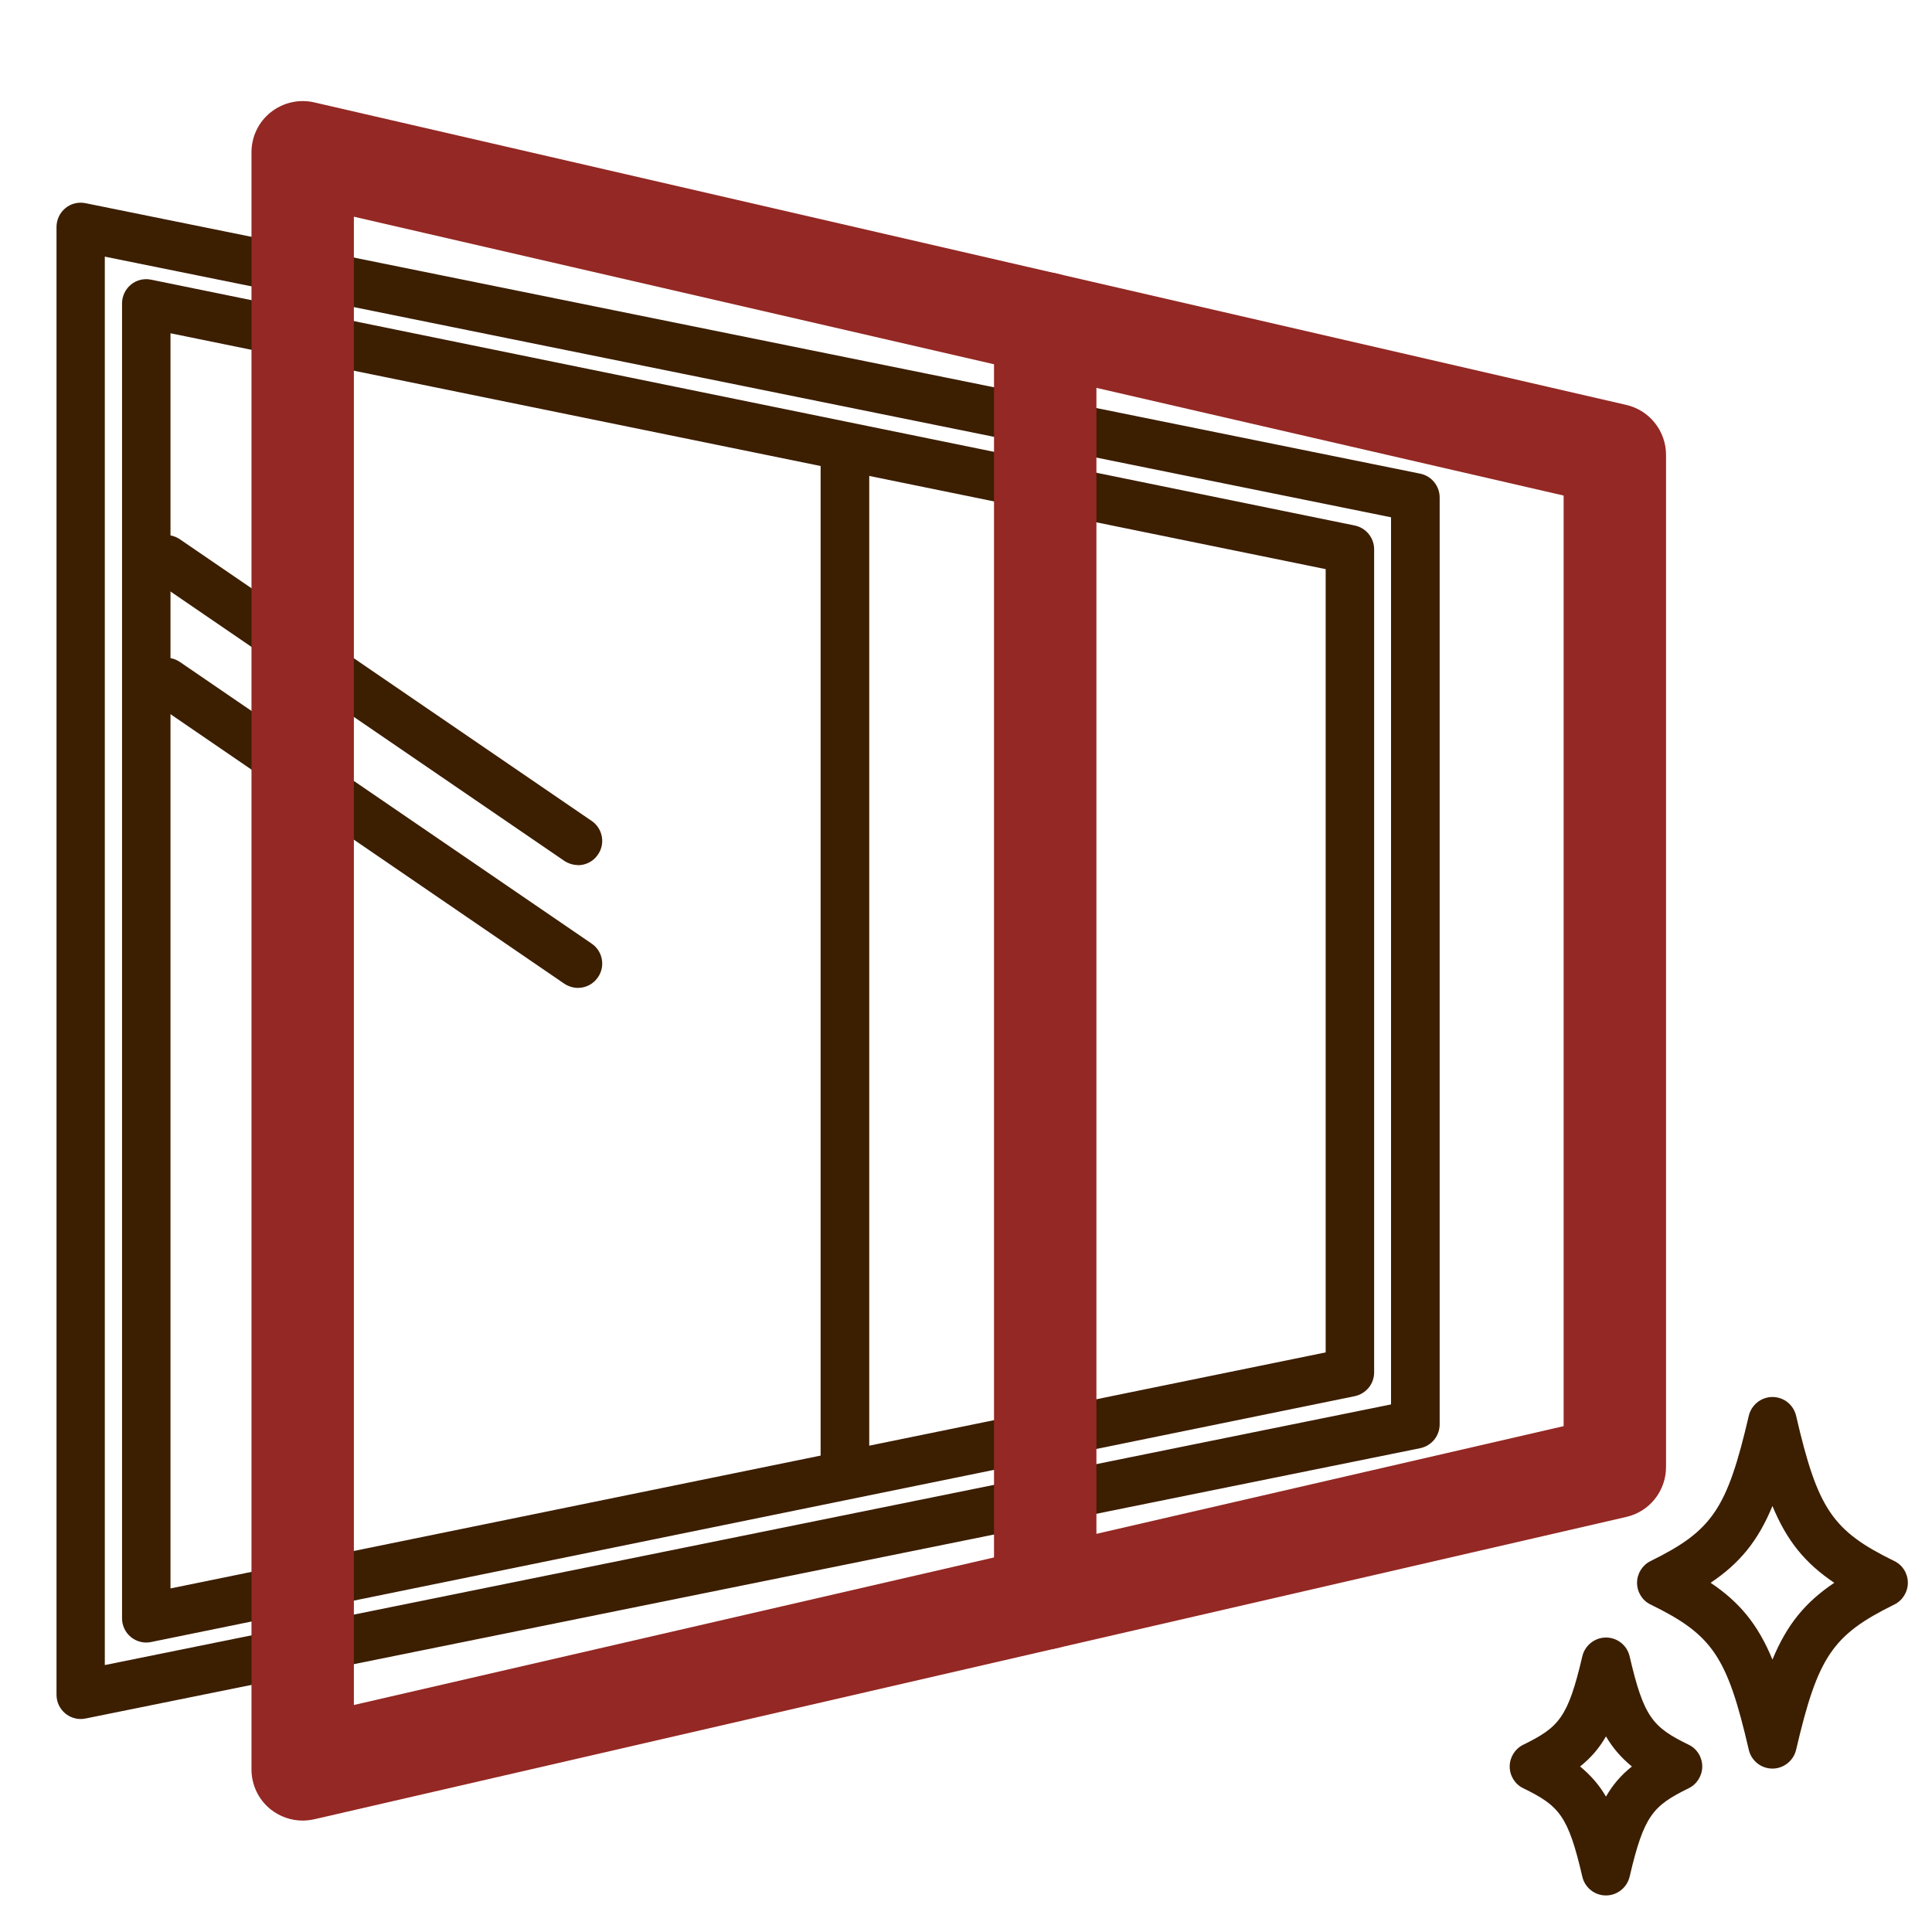<?xml version="1.0" encoding="UTF-8"?><svg id="_レイヤー_1" xmlns="http://www.w3.org/2000/svg" viewBox="0 0 120 120"><defs><style>.cls-1{fill:#942824;}.cls-2{fill:#3c1e00;}</style></defs><g><path class="cls-2" d="M35.9,53.73c-.29,0-.59-.09-.85-.26L9.48,35.98c-.69-.47-.86-1.41-.39-2.09,.47-.69,1.41-.86,2.09-.39l25.57,17.49c.69,.47,.86,1.41,.39,2.09-.29,.43-.76,.66-1.25,.66Z"/><path class="cls-2" d="M35.9,61.36c-.29,0-.59-.09-.85-.26L9.48,43.6c-.69-.47-.86-1.41-.39-2.09,.47-.69,1.41-.86,2.09-.39l25.57,17.49c.69,.47,.86,1.41,.39,2.09-.29,.43-.76,.66-1.25,.66Z"/><path class="cls-2" d="M9.08,102.02c-.34,0-.68-.12-.95-.34-.35-.29-.55-.71-.55-1.17V18.85c0-.45,.2-.88,.55-1.17,.35-.29,.81-.4,1.25-.31l74.76,15.27c.7,.14,1.21,.76,1.21,1.48v51.12c0,.72-.5,1.33-1.21,1.48L9.38,101.99c-.1,.02-.2,.03-.3,.03Zm1.51-81.32V98.66l71.75-14.66V35.35L10.59,20.7ZM83.84,85.24h0Z"/><path class="cls-2" d="M5.01,106.77c-.34,0-.68-.12-.95-.34-.35-.29-.55-.71-.55-1.17V14.1c0-.45,.2-.88,.55-1.17,.35-.29,.81-.4,1.25-.31L88.21,29.42c.7,.14,1.21,.76,1.21,1.48v57.57c0,.72-.5,1.33-1.21,1.48L5.31,106.74c-.1,.02-.2,.03-.3,.03ZM6.51,15.94V103.42l79.89-16.19V32.13L6.51,15.94ZM87.91,88.47h0Z"/><g><path class="cls-1" d="M18.8,113.08c-.71,0-1.41-.24-1.98-.69-.76-.6-1.2-1.52-1.2-2.49V9.46c0-.97,.44-1.89,1.2-2.49,.76-.6,1.75-.83,2.7-.61L101.01,25.15c1.44,.33,2.47,1.62,2.47,3.1v62.87c0,1.48-1.02,2.77-2.47,3.1L19.51,113c-.24,.05-.48,.08-.71,.08ZM21.98,13.46V105.9l75.14-17.32V30.78L21.98,13.46ZM100.3,91.12h0Z"/><path class="cls-1" d="M64.92,102.45c-1.76,0-3.18-1.42-3.18-3.18V20.09c0-1.76,1.42-3.18,3.18-3.18s3.18,1.42,3.18,3.18V99.27c0,1.76-1.42,3.18-3.18,3.18Z"/></g><path class="cls-2" d="M52.48,92.54c-.83,0-1.51-.67-1.51-1.51V28.66c0-.83,.67-1.51,1.51-1.51s1.51,.67,1.51,1.51v62.38c0,.83-.67,1.51-1.51,1.51Z"/></g><g><path class="cls-2" d="M99.75,101.71c.7,0,1.31,.48,1.47,1.17,.88,3.8,1.44,4.4,3.67,5.49,.52,.25,.84,.78,.84,1.35s-.33,1.1-.84,1.35c-2.22,1.09-2.78,1.68-3.67,5.49-.16,.68-.77,1.17-1.47,1.17s-1.31-.48-1.47-1.17c-.88-3.8-1.44-4.4-3.67-5.49-.52-.25-.84-.78-.84-1.35s.33-1.1,.84-1.35c2.22-1.09,2.78-1.68,3.67-5.49,.16-.68,.77-1.17,1.47-1.17Zm1.61,8.01c-.67-.55-1.19-1.15-1.61-1.87-.42,.73-.93,1.33-1.61,1.87,.67,.55,1.19,1.15,1.61,1.87,.42-.73,.93-1.33,1.61-1.87Z"/><path class="cls-2" d="M110.09,86.77c.7,0,1.31,.48,1.47,1.17,1.34,5.79,2.25,7.14,6.1,9.02,.52,.25,.84,.78,.84,1.35s-.33,1.1-.84,1.35c-3.84,1.89-4.75,3.23-6.1,9.02-.16,.68-.77,1.17-1.47,1.17s-1.31-.48-1.47-1.17c-1.34-5.79-2.25-7.14-6.1-9.02-.52-.25-.84-.78-.84-1.35s.33-1.1,.84-1.35c3.84-1.89,4.75-3.23,6.1-9.02,.16-.68,.77-1.17,1.47-1.17Zm3.84,11.54c-1.8-1.21-2.94-2.59-3.84-4.77-.9,2.18-2.04,3.56-3.84,4.77,1.8,1.21,2.94,2.59,3.84,4.77,.9-2.18,2.04-3.56,3.84-4.77Z"/></g></svg>